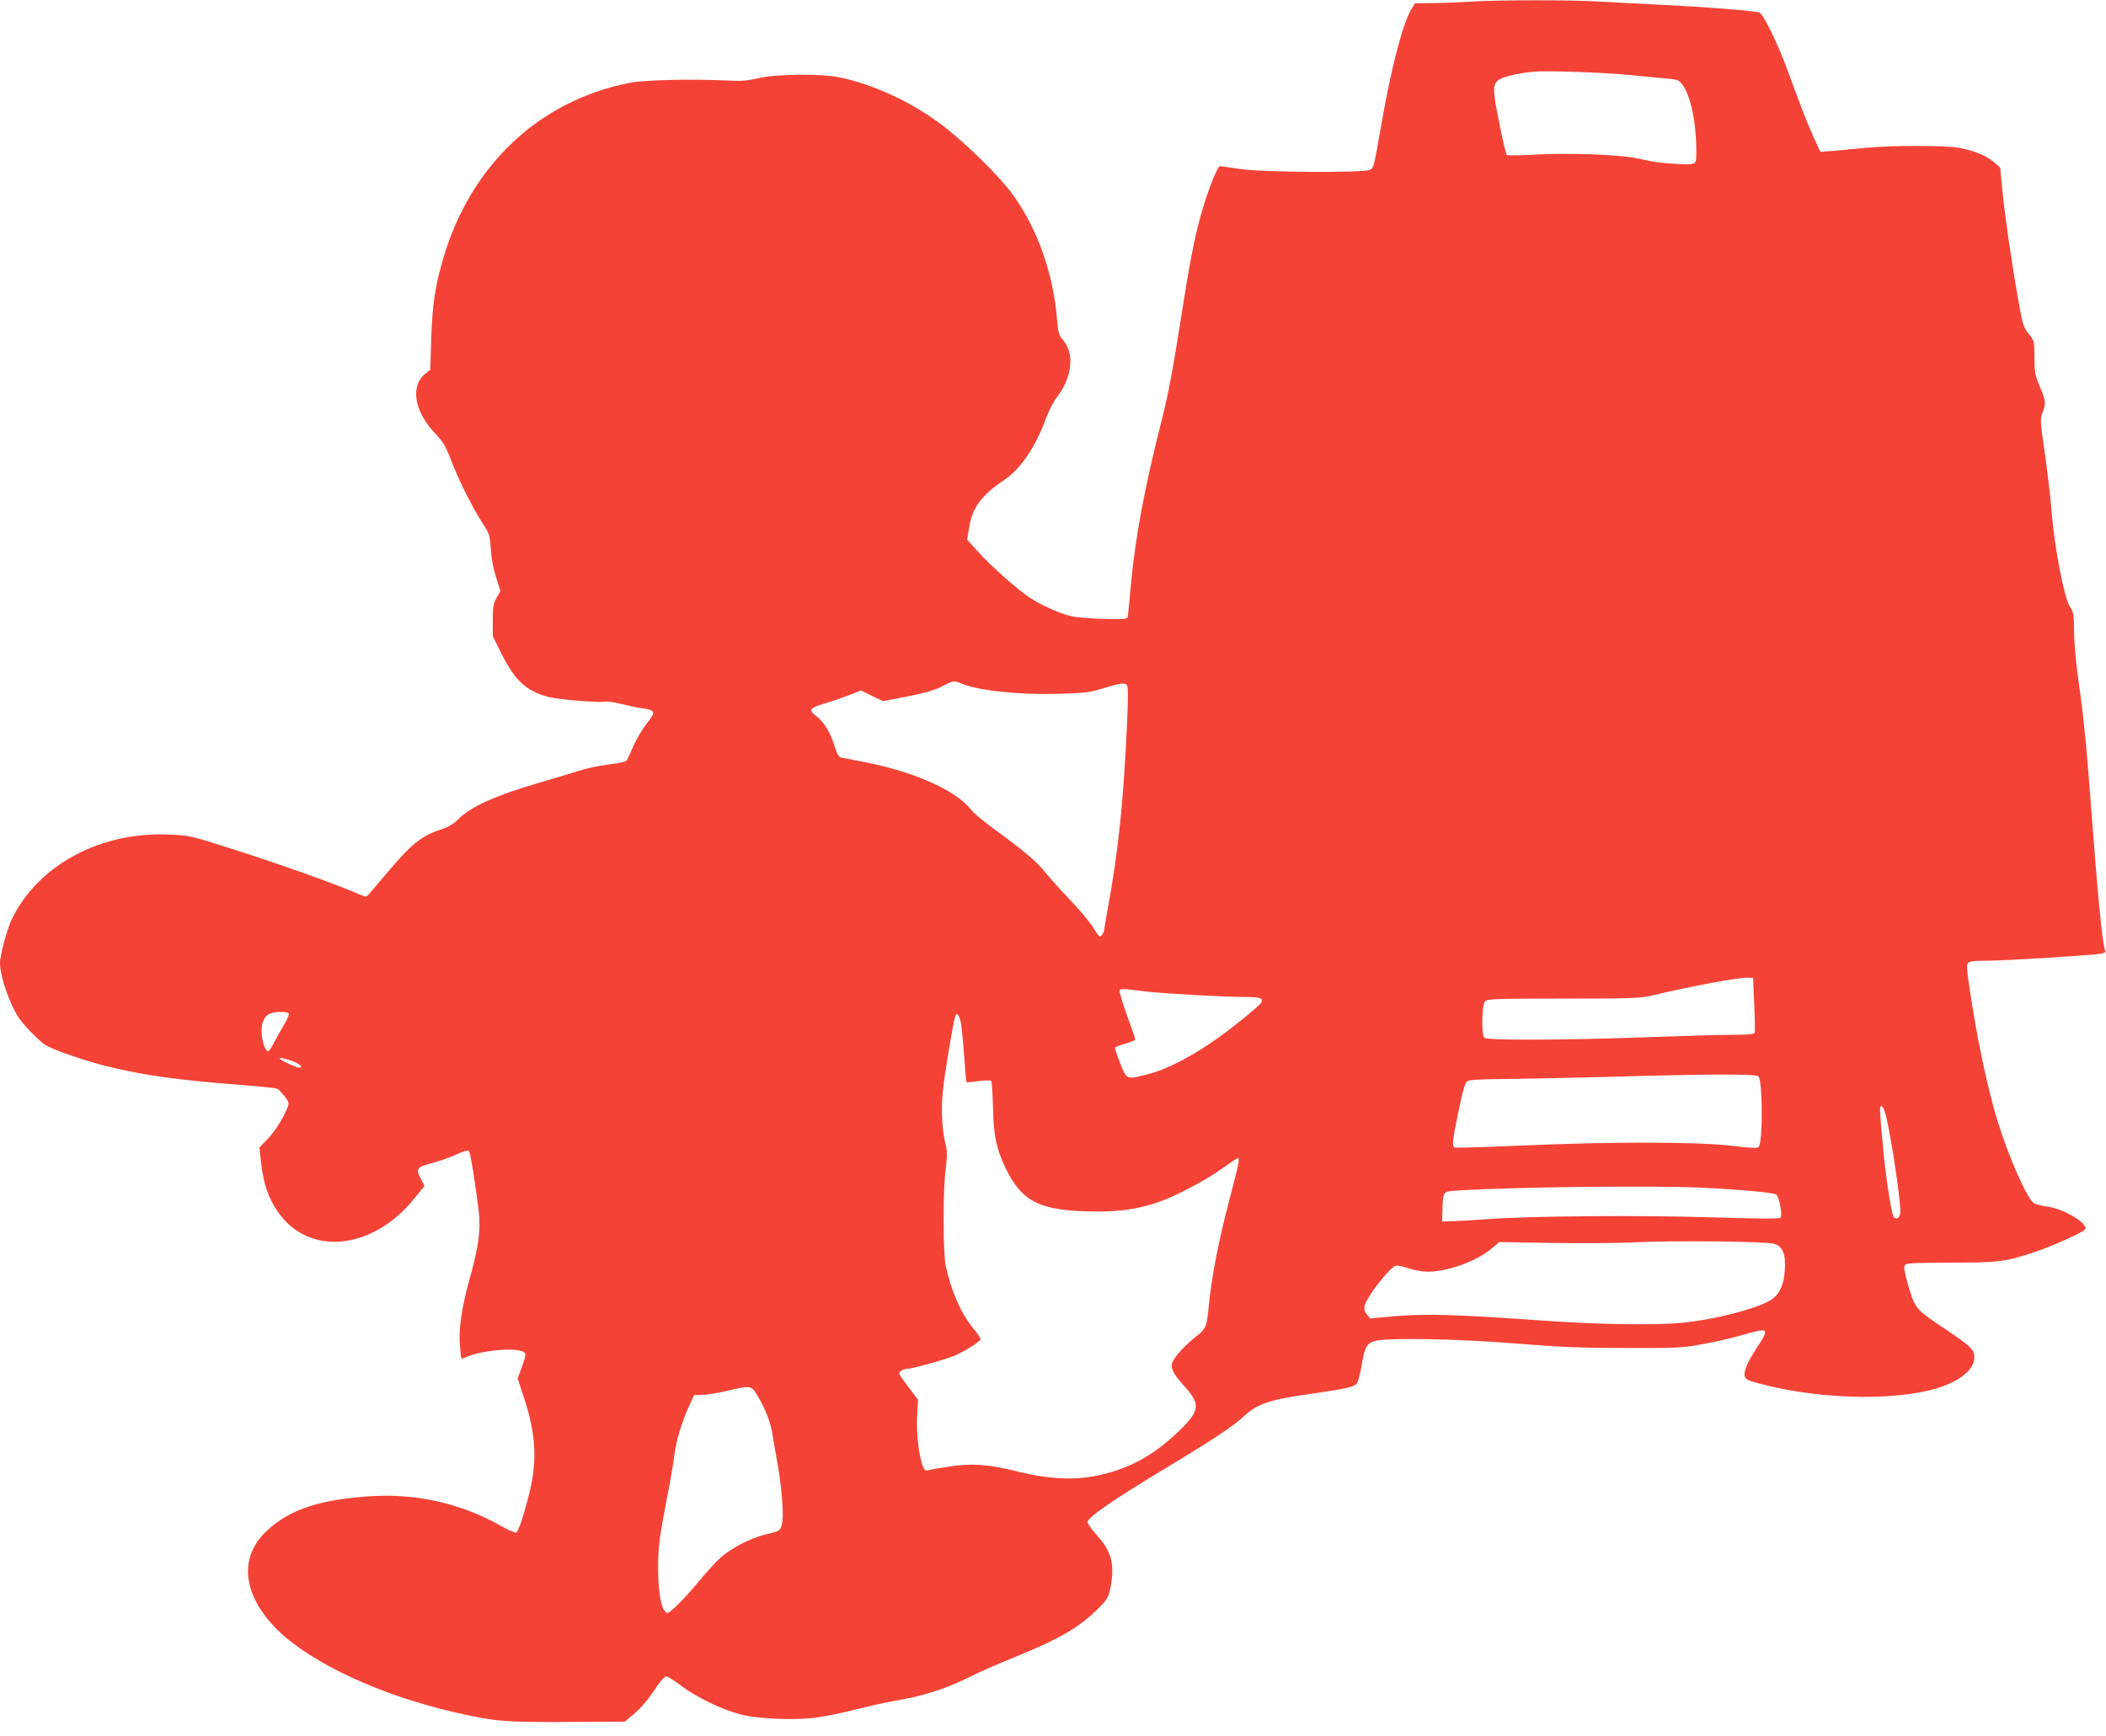 <?xml version="1.0" standalone="no"?>
<!DOCTYPE svg PUBLIC "-//W3C//DTD SVG 20010904//EN"
 "http://www.w3.org/TR/2001/REC-SVG-20010904/DTD/svg10.dtd">
<svg version="1.0" xmlns="http://www.w3.org/2000/svg"
 width="1280pt" height="1055pt" viewBox="0 0 1280 1055"
 preserveAspectRatio="xMidYMid meet">
<g transform="translate(0,1055) scale(0.1,-0.1)"
fill="#f44336" stroke="none">
<path d="M8935 10540 c-60 -4 -161 -8 -223 -9 l-112 -1 -20 -32 c-53 -86 -124
-357 -184 -703 -48 -271 -46 -264 -70 -277 -36 -20 -655 -16 -790 5 -60 9
-115 17 -121 17 -14 0 -61 -114 -104 -255 -40 -131 -72 -285 -111 -530 -72
-457 -94 -579 -140 -762 -103 -405 -160 -709 -186 -993 -9 -96 -17 -184 -19
-195 -4 -19 -11 -20 -147 -17 -81 2 -169 9 -203 18 -70 17 -185 69 -252 115
-77 52 -235 193 -307 274 l-68 75 12 72 c19 122 73 196 214 291 98 66 187 196
250 365 18 50 48 109 65 131 97 122 115 270 42 354 -25 28 -29 43 -36 122 -23
288 -125 570 -280 776 -85 113 -296 318 -430 417 -185 137 -416 243 -620 283
-111 22 -380 19 -485 -6 -64 -15 -107 -19 -175 -15 -228 11 -509 5 -605 -13
-555 -108 -974 -504 -1139 -1078 -47 -163 -63 -269 -70 -476 l-6 -191 -28 -22
c-96 -75 -70 -232 60 -367 47 -50 62 -74 99 -172 47 -121 125 -275 191 -378
37 -57 41 -68 46 -150 3 -55 15 -120 32 -172 l27 -84 -24 -41 c-20 -35 -23
-55 -23 -137 l0 -96 54 -108 c81 -164 155 -230 291 -263 63 -15 297 -34 330
-27 15 3 63 -3 106 -14 44 -11 100 -23 126 -26 83 -12 86 -22 31 -90 -26 -33
-63 -94 -81 -135 -18 -41 -37 -82 -41 -90 -5 -10 -41 -18 -112 -27 -57 -7
-138 -24 -179 -38 -41 -13 -140 -43 -220 -66 -284 -82 -443 -153 -519 -233
-21 -21 -55 -42 -85 -52 -131 -43 -187 -86 -326 -249 -56 -66 -110 -130 -121
-142 -10 -13 -22 -23 -27 -23 -4 0 -46 16 -92 36 -137 57 -421 158 -708 250
-263 84 -269 86 -393 91 -414 19 -790 -181 -953 -505 -31 -61 -76 -226 -76
-277 0 -79 59 -250 114 -332 37 -53 135 -152 170 -170 63 -33 244 -94 360
-123 232 -57 440 -86 825 -115 113 -9 210 -19 217 -23 7 -4 26 -24 43 -45 26
-33 29 -42 20 -65 -25 -66 -78 -150 -123 -196 l-49 -51 10 -95 c14 -123 43
-209 99 -292 187 -277 578 -240 833 78 l61 75 -20 39 c-34 67 -30 74 62 99 46
12 114 36 151 53 41 19 71 28 77 22 9 -9 40 -202 60 -369 13 -109 -1 -213 -56
-410 -50 -181 -68 -307 -58 -412 3 -40 7 -73 8 -73 0 0 25 9 53 20 71 27 224
44 288 33 58 -10 59 -14 24 -110 l-23 -62 37 -112 c75 -224 84 -393 32 -594
-36 -142 -65 -226 -79 -231 -6 -2 -52 18 -101 46 -232 130 -500 191 -769 176
-314 -19 -500 -78 -640 -207 -178 -162 -154 -393 60 -606 208 -205 639 -404
1099 -506 225 -51 286 -56 661 -54 l351 2 46 38 c52 43 97 95 152 180 21 31
45 57 54 57 9 0 50 -25 91 -57 93 -70 248 -145 360 -174 107 -28 331 -37 463
-19 51 6 160 29 242 50 83 21 184 43 225 50 179 29 316 73 470 150 52 26 165
76 250 110 284 115 407 185 521 299 59 59 67 72 77 125 29 144 9 224 -79 321
-32 36 -59 73 -59 83 1 29 155 135 490 337 274 165 394 245 460 306 83 76 155
101 390 134 234 34 275 43 295 64 9 11 22 57 31 112 18 111 31 134 81 148 74
21 503 13 862 -16 272 -22 399 -27 666 -27 303 -1 341 1 460 23 72 12 183 38
248 57 160 46 164 42 87 -75 -60 -92 -83 -147 -76 -176 5 -19 20 -27 86 -44
338 -92 775 -108 1045 -40 164 42 265 118 265 200 0 46 -22 67 -205 189 -152
102 -157 108 -201 260 -18 64 -24 99 -17 109 8 13 50 15 279 16 294 0 334 5
518 67 99 33 289 119 299 135 22 35 -135 129 -233 139 -30 4 -65 13 -78 20
-41 27 -151 274 -221 499 -64 210 -128 516 -175 839 -12 82 -13 112 -5 122 8
10 36 14 93 14 92 0 344 14 584 31 141 10 162 14 157 28 -17 44 -45 334 -85
866 -28 375 -46 560 -77 775 -15 106 -27 234 -27 300 -1 107 -3 118 -27 155
-33 51 -93 362 -109 570 -6 77 -24 236 -41 353 -29 201 -30 216 -15 253 22 55
20 74 -16 159 -29 68 -32 85 -33 177 0 100 -1 102 -35 144 -32 40 -37 56 -62
199 -40 222 -85 534 -99 683 l-12 128 -40 35 c-46 38 -114 67 -208 85 -79 16
-419 16 -574 0 -60 -6 -146 -14 -190 -18 l-81 -6 -41 89 c-40 88 -64 150 -163
419 -59 158 -143 330 -167 339 -26 10 -333 34 -578 46 -126 6 -300 15 -385 20
-170 11 -621 11 -795 0z m960 -445 c83 -8 185 -18 228 -22 72 -6 80 -8 102
-37 50 -66 85 -231 85 -403 0 -70 -1 -73 -26 -79 -29 -7 -187 3 -249 16 -22 4
-64 13 -93 19 -105 21 -400 32 -593 22 -101 -6 -187 -7 -191 -3 -9 9 -63 266
-73 346 -10 75 -2 99 38 118 35 17 117 34 192 42 74 8 428 -4 580 -19z m-4051
-3700 c104 -44 357 -70 600 -62 144 4 184 9 251 30 110 34 141 39 154 23 8 -9
8 -76 1 -237 -22 -474 -53 -773 -116 -1116 -13 -73 -24 -136 -24 -141 0 -4 -6
-16 -13 -26 -12 -16 -17 -12 -51 43 -20 34 -86 112 -145 174 -59 61 -127 138
-152 169 -46 59 -131 131 -313 263 -60 44 -119 94 -133 112 -93 122 -364 240
-685 298 -45 9 -93 18 -105 20 -16 4 -26 21 -43 77 -24 78 -64 142 -111 177
-46 34 -37 48 44 72 39 11 107 35 151 51 l79 31 67 -33 67 -32 150 29 c106 21
167 39 209 61 70 36 71 36 118 17z m4818 -1950 c4 -88 5 -166 3 -172 -3 -10
-39 -13 -132 -13 -70 0 -308 -7 -528 -15 -506 -18 -966 -20 -983 -3 -19 19
-16 202 4 222 14 14 71 16 477 16 430 0 468 2 547 21 236 56 522 109 575 106
l30 -2 7 -160z m-3667 75 c140 -13 451 -30 568 -30 119 0 133 -13 71 -66 -244
-213 -483 -359 -658 -404 -131 -33 -128 -34 -168 68 -19 48 -33 90 -31 94 2 4
31 15 63 24 33 9 60 21 60 26 0 5 -23 71 -51 148 -28 77 -47 145 -44 151 5 7
23 9 49 5 22 -3 86 -10 141 -16z m-5240 -130 c4 -6 -9 -36 -28 -68 -19 -31
-47 -81 -61 -109 -15 -29 -31 -53 -37 -53 -17 0 -39 67 -39 122 0 58 18 94 54
108 30 12 104 12 111 0z m4086 -62 c4 -24 13 -113 19 -197 6 -85 12 -157 14
-159 2 -2 35 1 72 6 38 6 73 6 78 2 4 -5 9 -73 11 -152 3 -178 21 -265 80
-385 99 -201 211 -255 540 -257 156 -1 252 13 380 55 98 32 294 134 390 204
50 36 93 65 98 65 13 0 8 -28 -42 -218 -77 -291 -117 -500 -136 -697 -9 -104
-19 -127 -74 -168 -59 -45 -127 -118 -142 -151 -18 -38 -4 -70 66 -148 107
-119 102 -153 -51 -297 -111 -104 -221 -172 -352 -217 -194 -66 -376 -68 -627
-4 -156 39 -261 46 -392 26 -56 -8 -113 -18 -127 -22 -22 -5 -27 -2 -37 22
-24 64 -41 209 -35 307 l6 98 -61 81 c-58 76 -61 82 -44 94 11 8 28 14 39 14
33 0 236 57 291 81 65 29 155 86 155 99 0 6 -20 35 -45 66 -75 91 -133 224
-167 379 -17 77 -17 465 0 593 9 64 9 104 3 130 -24 90 -33 221 -21 334 9 100
61 411 76 462 9 27 25 6 35 -46z m-4067 -227 c47 -16 74 -41 44 -41 -16 0
-118 47 -118 55 0 8 22 4 74 -14z m8914 -94 c25 -30 27 -387 2 -427 -7 -11
-34 -10 -172 6 -209 24 -731 25 -1286 0 -210 -9 -387 -14 -392 -11 -16 10 -12
44 25 222 24 118 39 171 52 180 12 9 73 13 217 14 111 1 395 7 631 13 618 18
910 19 923 3z m778 -254 c30 -128 84 -488 84 -563 0 -38 -16 -55 -38 -41 -13
8 -44 199 -62 376 -20 200 -26 283 -22 295 8 22 24 -7 38 -67z m-1111 -423
c241 -12 427 -30 441 -41 18 -14 39 -128 26 -141 -7 -7 -128 -7 -409 2 -431
14 -1101 9 -1363 -10 -85 -6 -184 -12 -220 -13 l-65 -2 2 70 c4 118 -1 112
105 119 329 21 1202 31 1483 16z m426 -340 c54 -15 73 -60 67 -160 -6 -95 -35
-154 -93 -187 -93 -52 -336 -114 -524 -133 -174 -17 -520 -12 -886 15 -494 35
-675 40 -861 25 l-157 -14 -19 24 c-14 17 -18 33 -14 53 10 50 150 230 187
242 11 4 46 -3 79 -14 34 -12 85 -21 118 -21 122 0 300 65 388 141 l46 39 306
-5 c169 -3 406 -2 527 4 256 11 784 5 836 -9z m-6184 -912 c47 -75 83 -164 95
-229 5 -35 19 -111 29 -169 31 -168 45 -350 31 -397 -12 -39 -13 -40 -88 -57
-96 -23 -214 -82 -281 -141 -28 -25 -90 -92 -137 -149 -46 -56 -108 -124 -137
-150 -53 -48 -53 -48 -70 -27 -24 29 -39 130 -39 260 0 127 7 183 55 431 19
96 39 212 44 257 11 88 43 194 90 298 l30 65 48 1 c26 0 93 11 148 24 143 34
150 33 182 -17z"/>
</g>
</svg>

